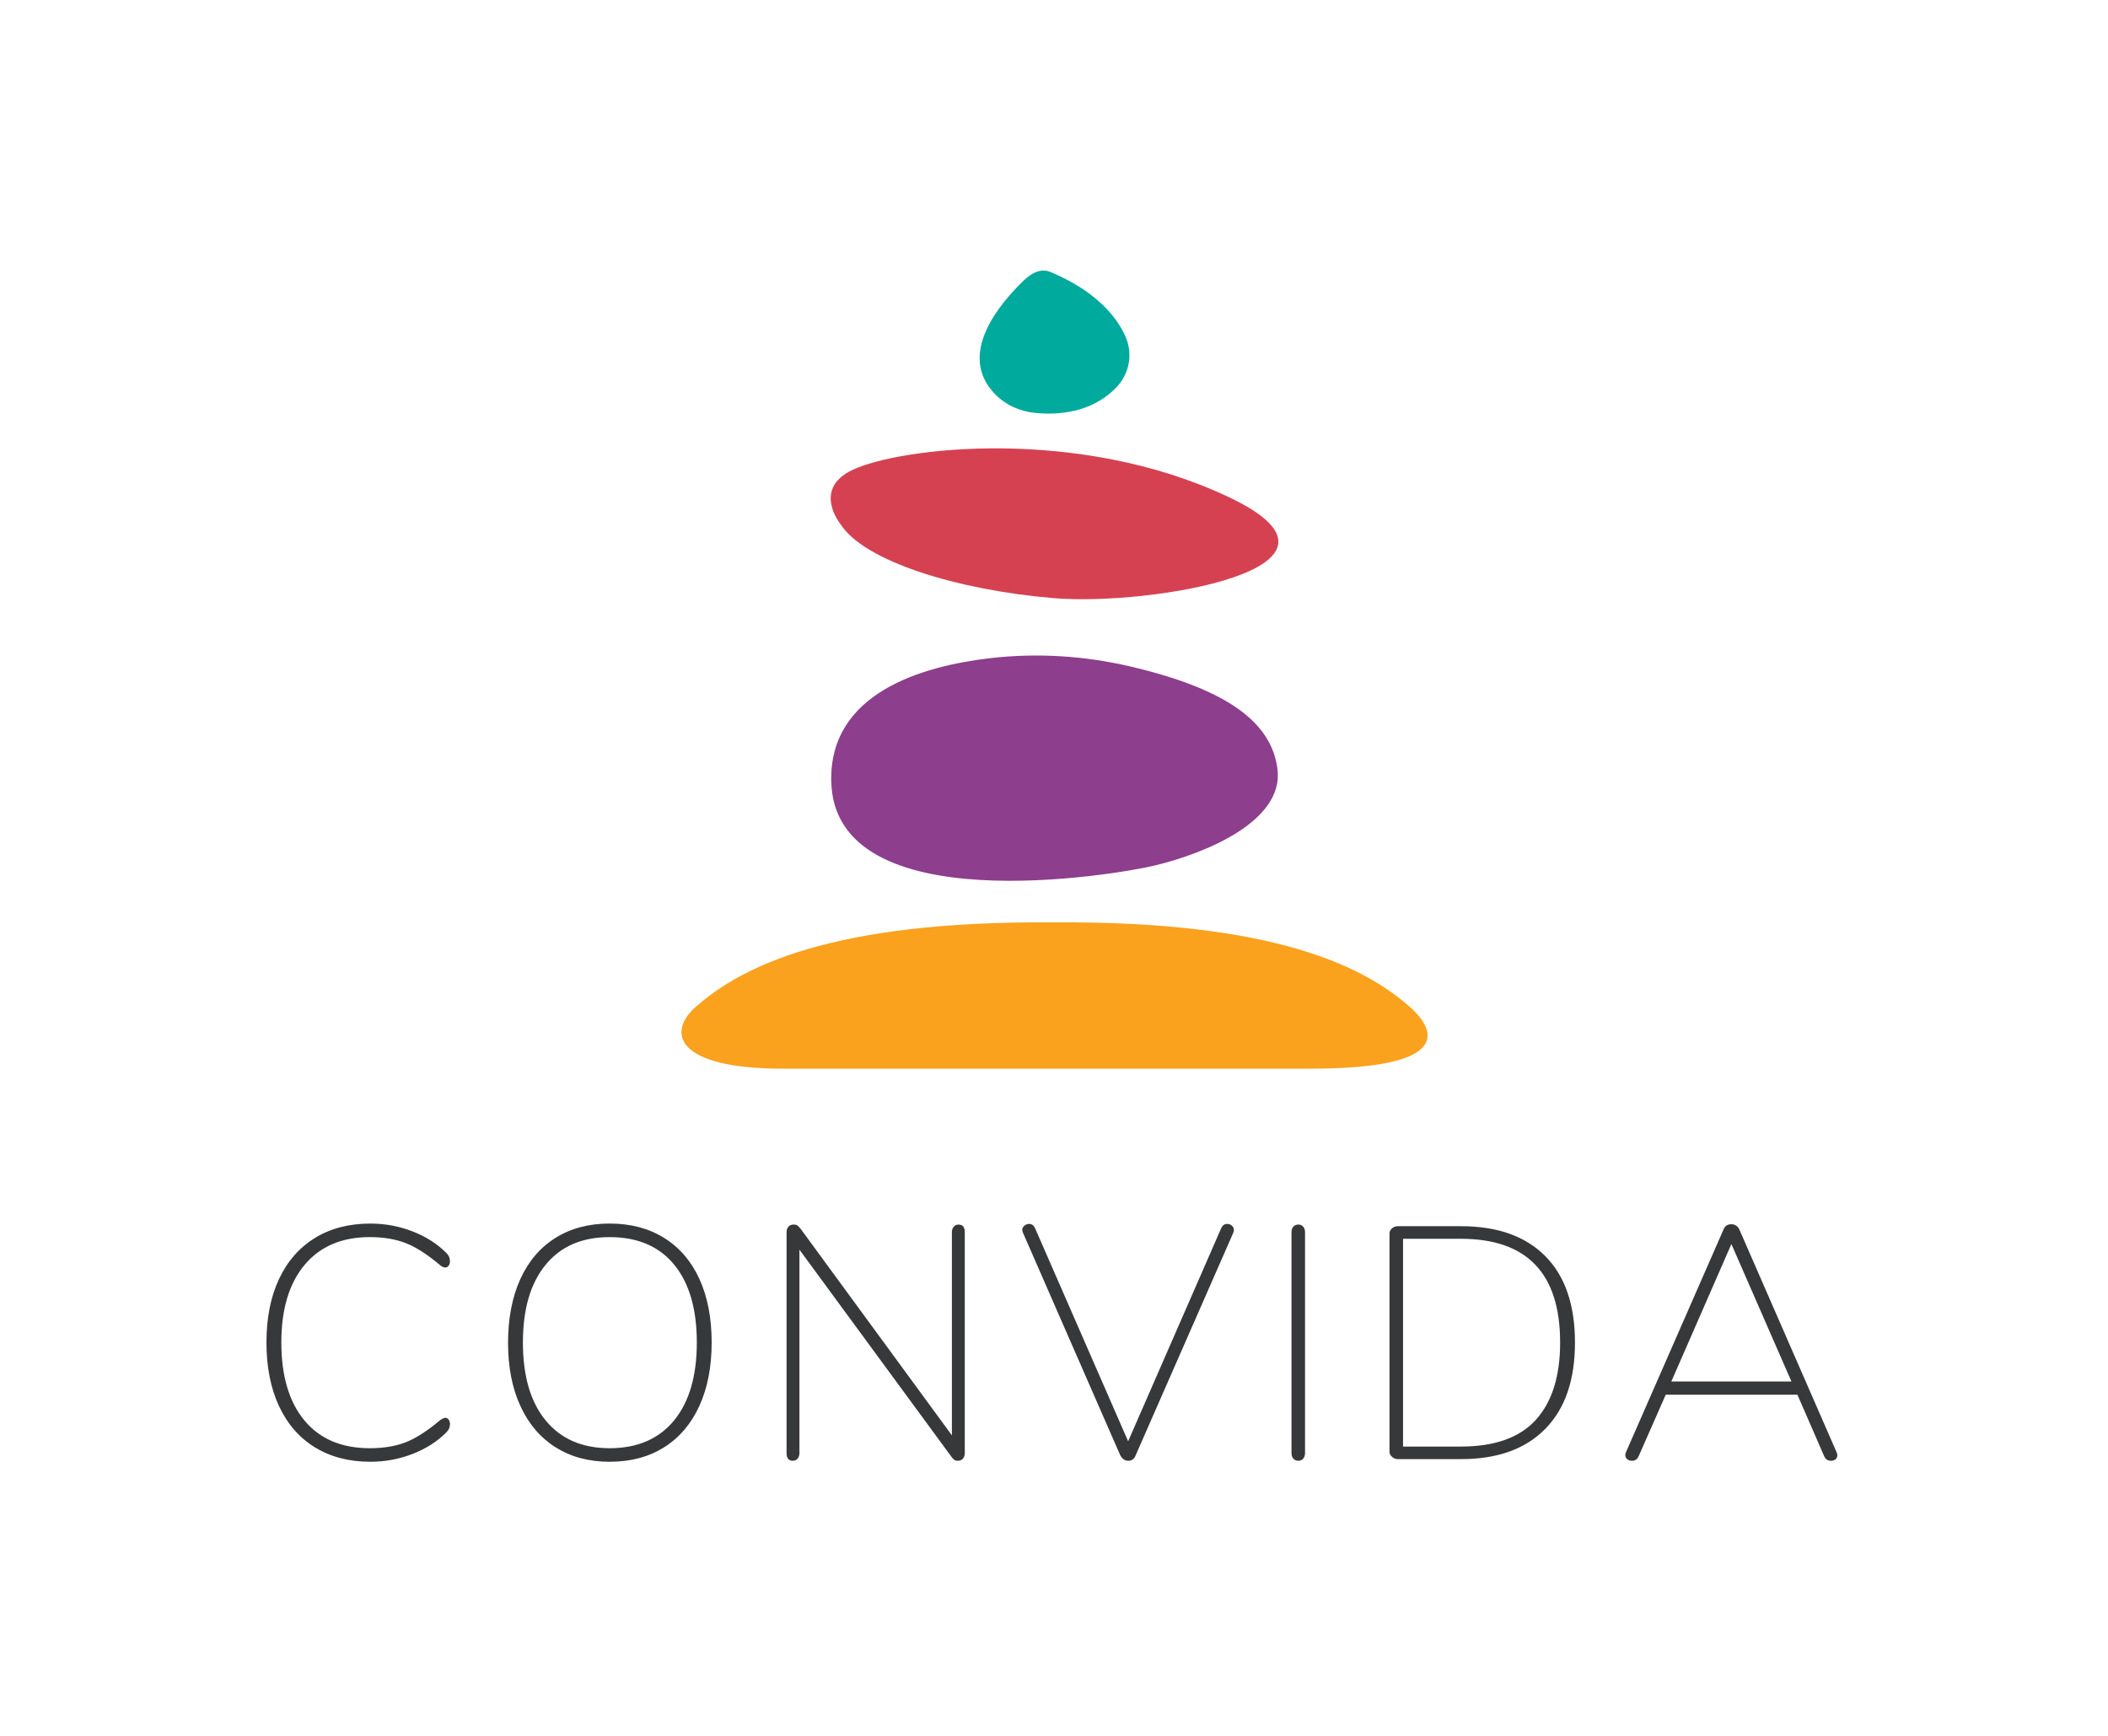 <?xml version="1.0" encoding="utf-8"?>
<svg xmlns="http://www.w3.org/2000/svg" fill="none" height="100%" overflow="visible" preserveAspectRatio="none" style="display: block;" viewBox="0 0 102 84" width="100%">
<g id="Frame 2147236704">
<g id="LOGO A COLOR CONVIDA 1">
<path d="M49.508 13.601C48.423 14.65 46.245 17.148 48.166 19.093C48.668 19.602 49.343 19.901 50.053 19.977C51.092 20.088 52.815 20.025 54.043 18.717C54.657 18.064 54.822 17.105 54.458 16.284C54.019 15.29 52.99 14.069 50.831 13.162C50.29 12.934 49.805 13.313 49.508 13.601V13.601Z" fill="#00AA9D" id="Vector"/>
<path d="M40.673 25.368C40.673 25.368 39.284 23.672 41.244 22.742C43.552 21.645 52.205 20.618 59.456 24.055C66.706 27.492 55.668 29.336 50.987 28.945C46.306 28.553 41.814 27.157 40.673 25.368Z" fill="#D64152" id="Vector_2"/>
<path d="M54.682 32.249C52.475 31.733 50.178 31.587 47.915 31.849C44.565 32.238 40.117 33.556 40.222 37.824C40.391 44.652 54.022 42.329 55.866 41.885C58.366 41.284 62.133 39.727 61.813 37.213C61.529 34.99 59.448 33.363 54.683 32.249H54.682Z" fill="#8D3E8D" id="Vector_3"/>
<path d="M68.213 48.722C66.053 46.819 61.747 44.551 50.94 44.636C40.133 44.551 35.827 46.819 33.667 48.722C32.233 49.986 32.747 51.714 37.86 51.714H63.424C70.025 51.714 69.647 49.986 68.213 48.722Z" fill="#FAA11D" id="Vector_4"/>
<g id="Group">
<path d="M15.241 70.041C14.485 69.577 13.905 68.912 13.5 68.042C13.096 67.174 12.893 66.147 12.893 64.965C12.893 63.783 13.095 62.758 13.5 61.896C13.905 61.032 14.485 60.369 15.241 59.905C15.996 59.442 16.891 59.21 17.924 59.21C18.637 59.21 19.321 59.338 19.976 59.594C20.63 59.85 21.176 60.202 21.613 60.649C21.719 60.756 21.772 60.883 21.772 61.033C21.772 61.118 21.751 61.19 21.709 61.248C21.666 61.307 21.613 61.336 21.549 61.336C21.464 61.336 21.373 61.293 21.277 61.208C20.67 60.696 20.12 60.344 19.625 60.153C19.13 59.961 18.553 59.865 17.893 59.865C16.541 59.865 15.49 60.313 14.739 61.208C13.989 62.103 13.613 63.356 13.613 64.965C13.613 66.574 13.986 67.843 14.731 68.738C15.476 69.633 16.529 70.081 17.893 70.081C18.563 70.081 19.143 69.984 19.633 69.793C20.123 69.601 20.671 69.249 21.278 68.738C21.395 68.653 21.486 68.61 21.55 68.61C21.614 68.61 21.667 68.639 21.709 68.697C21.752 68.756 21.773 68.828 21.773 68.913C21.773 69.062 21.719 69.19 21.613 69.297C21.177 69.744 20.632 70.096 19.977 70.352C19.321 70.608 18.637 70.736 17.924 70.736C16.892 70.736 15.997 70.504 15.242 70.04L15.241 70.041Z" fill="#37383A" id="Vector_5"/>
<path d="M26.89 70.041C26.151 69.577 25.581 68.911 25.182 68.042C24.782 67.174 24.583 66.153 24.583 64.981C24.583 63.808 24.78 62.772 25.174 61.903C25.568 61.035 26.135 60.368 26.875 59.905C27.615 59.441 28.49 59.209 29.502 59.209C30.513 59.209 31.391 59.441 32.136 59.905C32.881 60.368 33.451 61.032 33.844 61.895C34.238 62.758 34.435 63.781 34.435 64.964C34.435 66.147 34.236 67.174 33.837 68.041C33.438 68.91 32.868 69.576 32.128 70.04C31.389 70.504 30.512 70.736 29.502 70.736C28.491 70.736 27.631 70.504 26.891 70.04L26.89 70.041ZM32.615 68.738C33.349 67.843 33.717 66.585 33.717 64.966C33.717 63.346 33.352 62.091 32.623 61.201C31.894 60.311 30.853 59.866 29.502 59.866C28.15 59.866 27.138 60.311 26.404 61.201C25.67 62.091 25.302 63.346 25.302 64.966C25.302 66.585 25.669 67.844 26.404 68.738C27.139 69.634 28.171 70.081 29.502 70.081C30.832 70.081 31.881 69.634 32.615 68.738H32.615Z" fill="#37383A" id="Vector_6"/>
<path d="M46.683 59.626V70.321C46.683 70.427 46.653 70.515 46.595 70.584C46.536 70.654 46.454 70.688 46.347 70.688C46.272 70.688 46.214 70.672 46.172 70.64C46.129 70.608 46.081 70.555 46.027 70.481L38.682 60.473V70.321C38.682 70.427 38.653 70.515 38.595 70.584C38.536 70.654 38.459 70.688 38.363 70.688C38.16 70.688 38.06 70.566 38.06 70.321V59.626C38.06 59.519 38.089 59.431 38.147 59.362C38.206 59.293 38.293 59.258 38.41 59.258C38.485 59.258 38.54 59.271 38.578 59.298C38.615 59.325 38.665 59.376 38.73 59.45L46.059 69.458V59.626C46.059 59.52 46.088 59.432 46.148 59.363C46.206 59.293 46.283 59.259 46.379 59.259C46.581 59.259 46.683 59.382 46.683 59.626V59.626Z" fill="#37383A" id="Vector_7"/>
<path d="M59.377 59.226C59.484 59.226 59.571 59.267 59.641 59.346C59.71 59.426 59.723 59.525 59.681 59.642L54.954 70.417C54.89 70.599 54.768 70.689 54.587 70.689C54.512 70.689 54.44 70.665 54.371 70.617C54.302 70.569 54.247 70.502 54.203 70.417L49.493 59.642C49.472 59.578 49.461 59.541 49.461 59.53C49.461 59.445 49.496 59.373 49.565 59.315C49.634 59.256 49.711 59.227 49.796 59.227C49.924 59.227 50.02 59.296 50.084 59.435L54.587 69.746L59.09 59.435C59.154 59.296 59.249 59.227 59.377 59.227V59.226Z" fill="#37383A" id="Vector_8"/>
<path d="M62.579 70.584C62.521 70.515 62.492 70.427 62.492 70.321V59.626C62.492 59.519 62.521 59.431 62.579 59.362C62.638 59.293 62.721 59.258 62.827 59.258C62.923 59.258 63 59.293 63.059 59.362C63.117 59.431 63.147 59.52 63.147 59.626V70.321C63.147 70.427 63.117 70.515 63.059 70.584C63 70.654 62.923 70.688 62.827 70.688C62.721 70.688 62.638 70.654 62.579 70.584Z" fill="#37383A" id="Vector_9"/>
<path d="M67.354 70.497C67.274 70.422 67.234 70.343 67.234 70.257V59.69C67.234 59.594 67.274 59.512 67.354 59.442C67.433 59.372 67.527 59.338 67.633 59.338H70.699C72.456 59.338 73.813 59.821 74.771 60.785C75.729 61.749 76.208 63.143 76.208 64.965C76.208 66.787 75.729 68.17 74.771 69.145C73.813 70.121 72.456 70.608 70.699 70.608H67.633C67.527 70.608 67.433 70.571 67.354 70.497ZM74.316 68.707C75.098 67.843 75.49 66.596 75.49 64.966C75.49 61.619 73.887 59.946 70.683 59.946H67.889V70.001H70.683C72.322 70.001 73.533 69.569 74.316 68.707Z" fill="#37383A" id="Vector_10"/>
<path d="M88.903 70.417C88.903 70.502 88.873 70.569 88.815 70.617C88.757 70.665 88.685 70.689 88.6 70.689C88.441 70.689 88.329 70.614 88.265 70.465L86.972 67.492H80.6L79.291 70.465C79.228 70.614 79.121 70.689 78.972 70.689C78.855 70.689 78.764 70.651 78.701 70.577C78.637 70.503 78.626 70.407 78.669 70.29L83.396 59.498C83.46 59.328 83.587 59.242 83.779 59.242C83.864 59.242 83.942 59.266 84.011 59.314C84.08 59.362 84.131 59.424 84.163 59.498L88.873 70.29C88.894 70.353 88.905 70.396 88.905 70.418L88.903 70.417ZM80.871 66.852H86.683L83.777 60.201L80.871 66.852Z" fill="#37383A" id="Vector_11"/>
</g>
</g>
</g>
</svg>